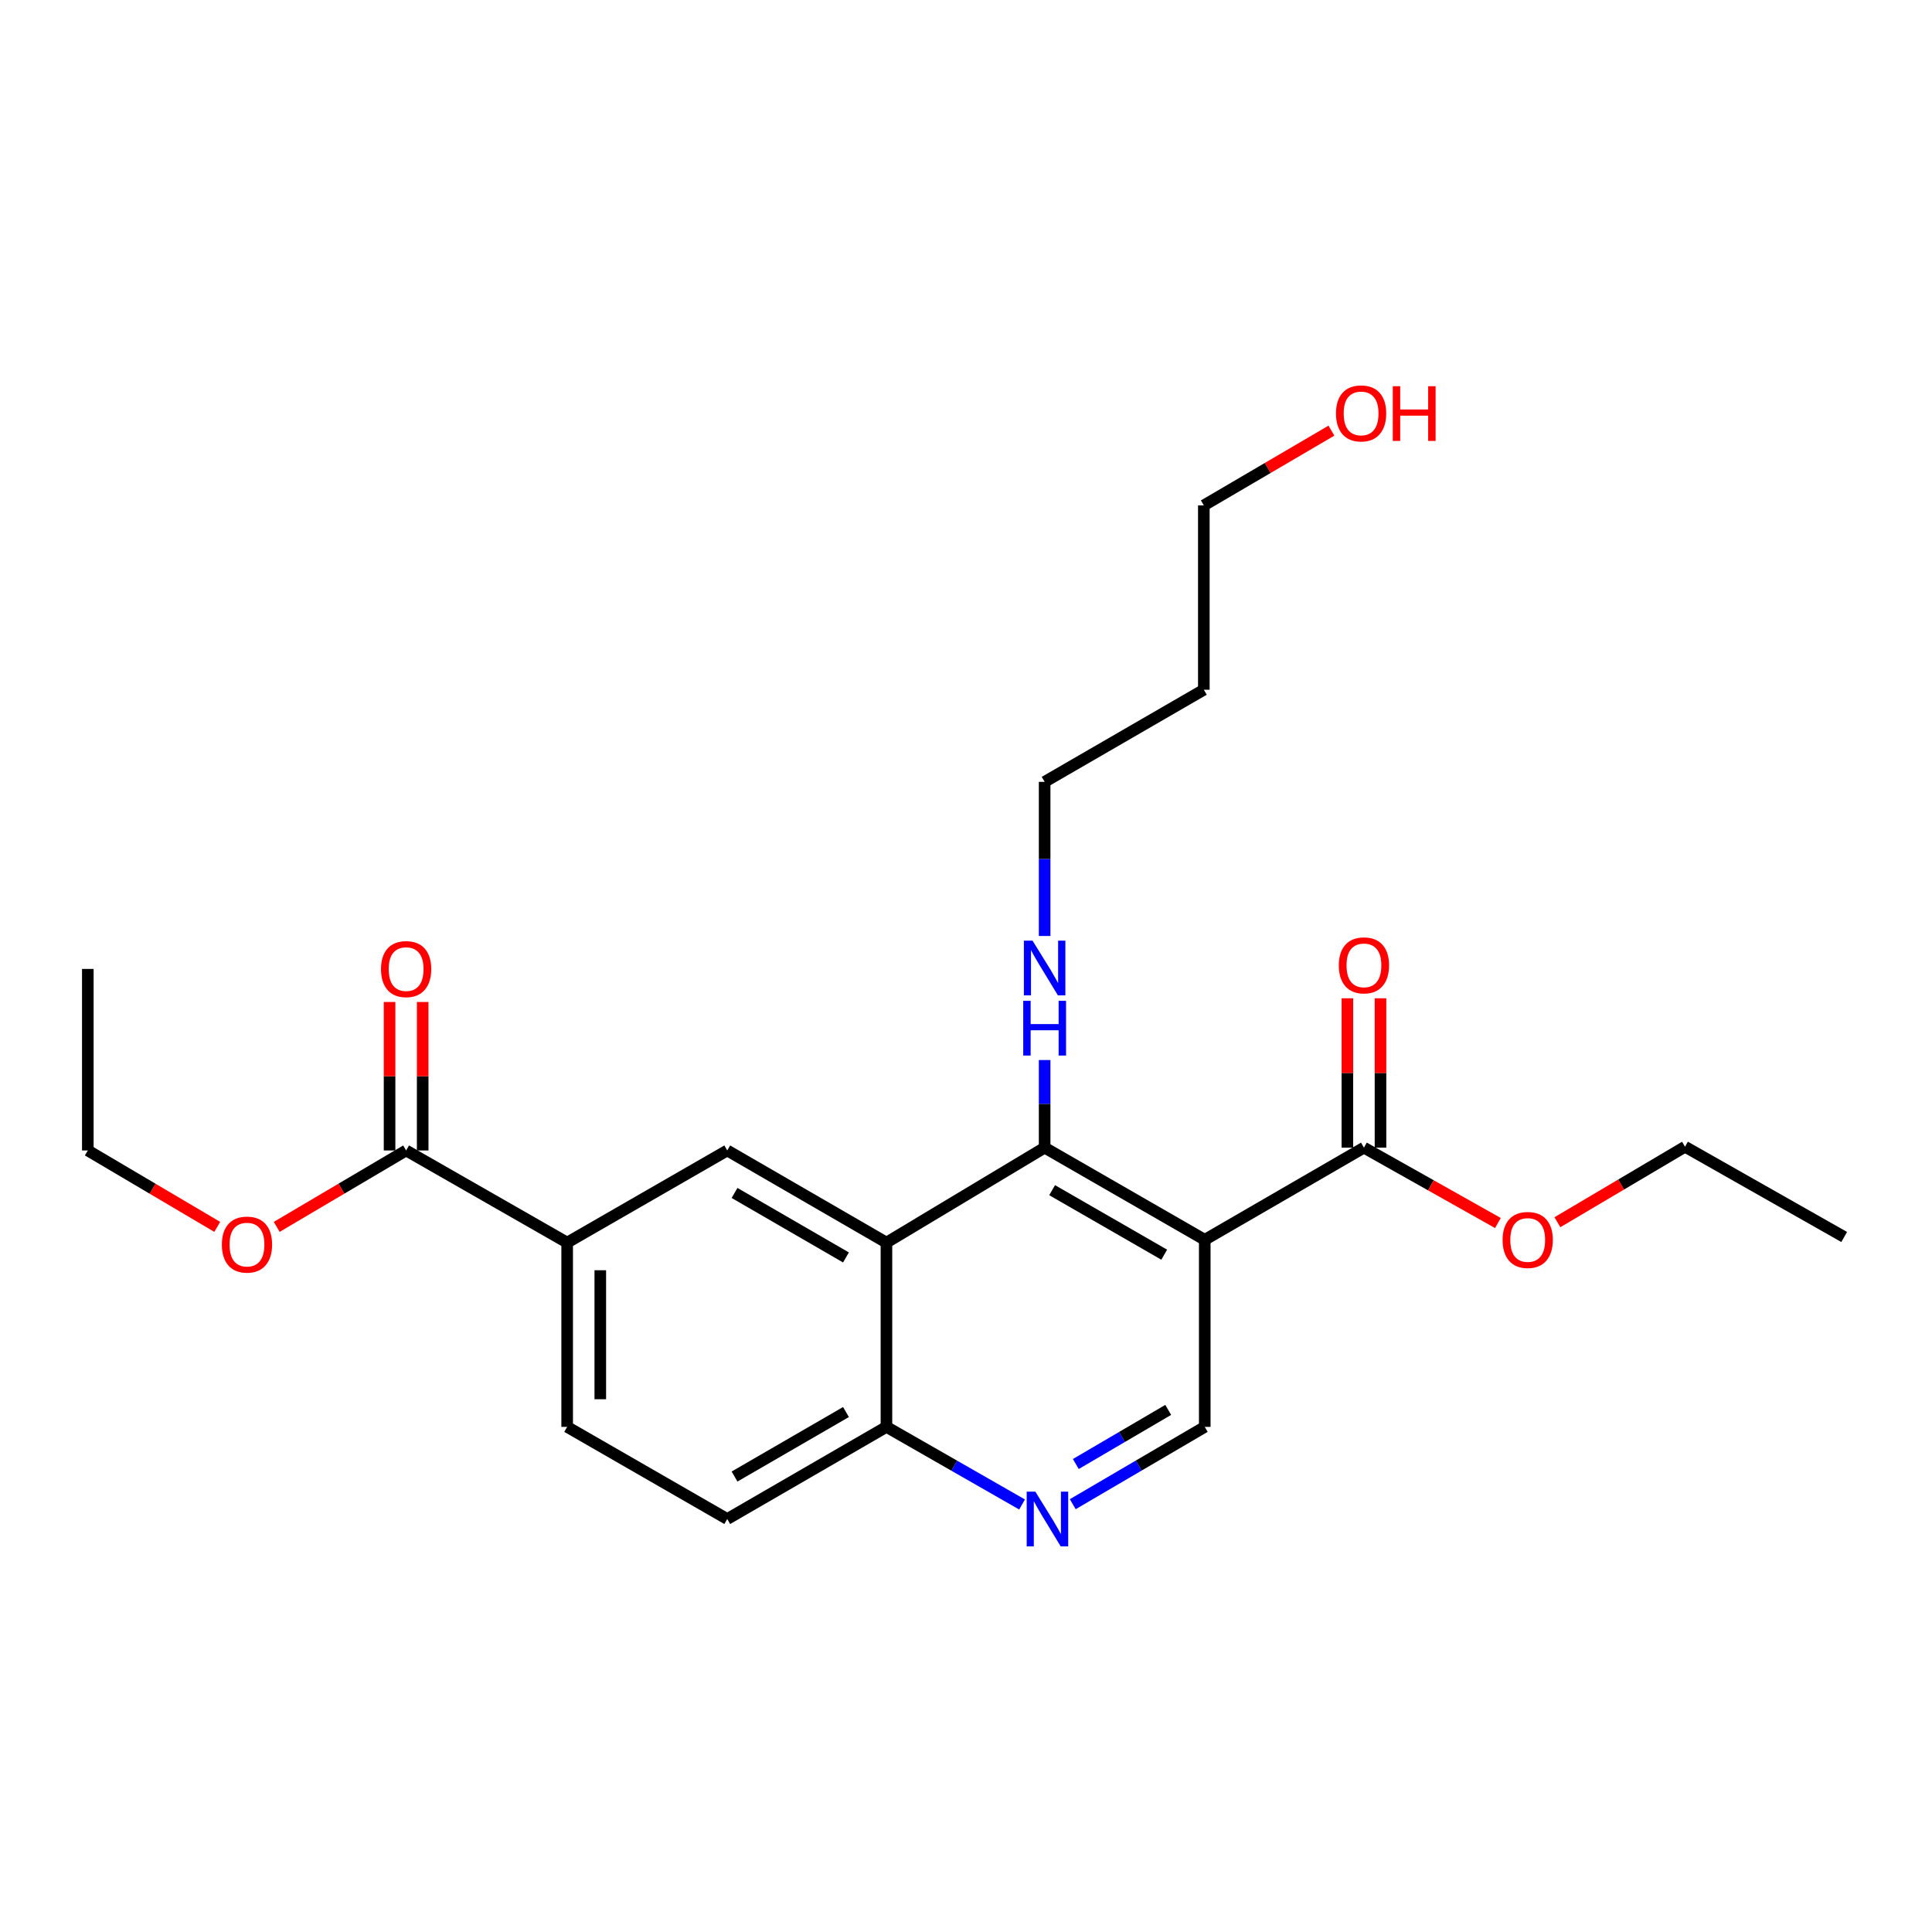<?xml version='1.0' encoding='iso-8859-1'?>
<svg version='1.1' baseProfile='full'
              xmlns='http://www.w3.org/2000/svg'
                      xmlns:rdkit='http://www.rdkit.org/xml'
                      xmlns:xlink='http://www.w3.org/1999/xlink'
                  xml:space='preserve'
width='1000px' height='1000px' viewBox='0 0 1000 1000'>
<!-- END OF HEADER -->
<rect style='opacity:1.0;fill:#FFFFFF;stroke:none' width='1000' height='1000' x='0' y='0'> </rect>
<path class='bond-0' d='M 623.578,641.72 L 540.701,594.018' style='fill:none;fill-rule:evenodd;stroke:#000000;stroke-width:6px;stroke-linecap:butt;stroke-linejoin:miter;stroke-opacity:1' />
<path class='bond-0' d='M 602.594,649.424 L 544.58,616.033' style='fill:none;fill-rule:evenodd;stroke:#000000;stroke-width:6px;stroke-linecap:butt;stroke-linejoin:miter;stroke-opacity:1' />
<path class='bond-3' d='M 623.578,641.72 L 705.97,594.018' style='fill:none;fill-rule:evenodd;stroke:#000000;stroke-width:6px;stroke-linecap:butt;stroke-linejoin:miter;stroke-opacity:1' />
<path class='bond-5' d='M 623.578,641.72 L 623.578,738.552' style='fill:none;fill-rule:evenodd;stroke:#000000;stroke-width:6px;stroke-linecap:butt;stroke-linejoin:miter;stroke-opacity:1' />
<path class='bond-1' d='M 540.701,594.018 L 458.823,643.168' style='fill:none;fill-rule:evenodd;stroke:#000000;stroke-width:6px;stroke-linecap:butt;stroke-linejoin:miter;stroke-opacity:1' />
<path class='bond-12' d='M 540.701,594.018 L 540.701,571.345' style='fill:none;fill-rule:evenodd;stroke:#000000;stroke-width:6px;stroke-linecap:butt;stroke-linejoin:miter;stroke-opacity:1' />
<path class='bond-12' d='M 540.701,571.345 L 540.701,548.671' style='fill:none;fill-rule:evenodd;stroke:#0000FF;stroke-width:6px;stroke-linecap:butt;stroke-linejoin:miter;stroke-opacity:1' />
<path class='bond-2' d='M 458.823,643.168 L 376.422,595.476' style='fill:none;fill-rule:evenodd;stroke:#000000;stroke-width:6px;stroke-linecap:butt;stroke-linejoin:miter;stroke-opacity:1' />
<path class='bond-2' d='M 437.875,650.853 L 380.194,617.468' style='fill:none;fill-rule:evenodd;stroke:#000000;stroke-width:6px;stroke-linecap:butt;stroke-linejoin:miter;stroke-opacity:1' />
<path class='bond-24' d='M 458.823,643.168 L 458.823,738.552' style='fill:none;fill-rule:evenodd;stroke:#000000;stroke-width:6px;stroke-linecap:butt;stroke-linejoin:miter;stroke-opacity:1' />
<path class='bond-6' d='M 376.422,595.476 L 293.563,643.168' style='fill:none;fill-rule:evenodd;stroke:#000000;stroke-width:6px;stroke-linecap:butt;stroke-linejoin:miter;stroke-opacity:1' />
<path class='bond-9' d='M 714.542,594.018 L 714.542,555.363' style='fill:none;fill-rule:evenodd;stroke:#000000;stroke-width:6px;stroke-linecap:butt;stroke-linejoin:miter;stroke-opacity:1' />
<path class='bond-9' d='M 714.542,555.363 L 714.542,516.708' style='fill:none;fill-rule:evenodd;stroke:#FF0000;stroke-width:6px;stroke-linecap:butt;stroke-linejoin:miter;stroke-opacity:1' />
<path class='bond-9' d='M 697.397,594.018 L 697.397,555.363' style='fill:none;fill-rule:evenodd;stroke:#000000;stroke-width:6px;stroke-linecap:butt;stroke-linejoin:miter;stroke-opacity:1' />
<path class='bond-9' d='M 697.397,555.363 L 697.397,516.708' style='fill:none;fill-rule:evenodd;stroke:#FF0000;stroke-width:6px;stroke-linecap:butt;stroke-linejoin:miter;stroke-opacity:1' />
<path class='bond-14' d='M 705.97,594.018 L 740.641,613.527' style='fill:none;fill-rule:evenodd;stroke:#000000;stroke-width:6px;stroke-linecap:butt;stroke-linejoin:miter;stroke-opacity:1' />
<path class='bond-14' d='M 740.641,613.527 L 775.311,633.036' style='fill:none;fill-rule:evenodd;stroke:#FF0000;stroke-width:6px;stroke-linecap:butt;stroke-linejoin:miter;stroke-opacity:1' />
<path class='bond-4' d='M 555.257,778.571 L 589.418,758.561' style='fill:none;fill-rule:evenodd;stroke:#0000FF;stroke-width:6px;stroke-linecap:butt;stroke-linejoin:miter;stroke-opacity:1' />
<path class='bond-4' d='M 589.418,758.561 L 623.578,738.552' style='fill:none;fill-rule:evenodd;stroke:#000000;stroke-width:6px;stroke-linecap:butt;stroke-linejoin:miter;stroke-opacity:1' />
<path class='bond-4' d='M 556.84,757.774 L 580.752,743.767' style='fill:none;fill-rule:evenodd;stroke:#0000FF;stroke-width:6px;stroke-linecap:butt;stroke-linejoin:miter;stroke-opacity:1' />
<path class='bond-4' d='M 580.752,743.767 L 604.664,729.761' style='fill:none;fill-rule:evenodd;stroke:#000000;stroke-width:6px;stroke-linecap:butt;stroke-linejoin:miter;stroke-opacity:1' />
<path class='bond-8' d='M 529.018,778.723 L 493.92,758.638' style='fill:none;fill-rule:evenodd;stroke:#0000FF;stroke-width:6px;stroke-linecap:butt;stroke-linejoin:miter;stroke-opacity:1' />
<path class='bond-8' d='M 493.92,758.638 L 458.823,738.552' style='fill:none;fill-rule:evenodd;stroke:#000000;stroke-width:6px;stroke-linecap:butt;stroke-linejoin:miter;stroke-opacity:1' />
<path class='bond-7' d='M 293.563,643.168 L 210.21,595.476' style='fill:none;fill-rule:evenodd;stroke:#000000;stroke-width:6px;stroke-linecap:butt;stroke-linejoin:miter;stroke-opacity:1' />
<path class='bond-25' d='M 293.563,643.168 L 293.563,738.552' style='fill:none;fill-rule:evenodd;stroke:#000000;stroke-width:6px;stroke-linecap:butt;stroke-linejoin:miter;stroke-opacity:1' />
<path class='bond-25' d='M 310.708,657.475 L 310.708,724.244' style='fill:none;fill-rule:evenodd;stroke:#000000;stroke-width:6px;stroke-linecap:butt;stroke-linejoin:miter;stroke-opacity:1' />
<path class='bond-10' d='M 218.782,595.476 L 218.782,557.053' style='fill:none;fill-rule:evenodd;stroke:#000000;stroke-width:6px;stroke-linecap:butt;stroke-linejoin:miter;stroke-opacity:1' />
<path class='bond-10' d='M 218.782,557.053 L 218.782,518.629' style='fill:none;fill-rule:evenodd;stroke:#FF0000;stroke-width:6px;stroke-linecap:butt;stroke-linejoin:miter;stroke-opacity:1' />
<path class='bond-10' d='M 201.637,595.476 L 201.637,557.053' style='fill:none;fill-rule:evenodd;stroke:#000000;stroke-width:6px;stroke-linecap:butt;stroke-linejoin:miter;stroke-opacity:1' />
<path class='bond-10' d='M 201.637,557.053 L 201.637,518.629' style='fill:none;fill-rule:evenodd;stroke:#FF0000;stroke-width:6px;stroke-linecap:butt;stroke-linejoin:miter;stroke-opacity:1' />
<path class='bond-15' d='M 210.21,595.476 L 176.719,615.253' style='fill:none;fill-rule:evenodd;stroke:#000000;stroke-width:6px;stroke-linecap:butt;stroke-linejoin:miter;stroke-opacity:1' />
<path class='bond-15' d='M 176.719,615.253 L 143.228,635.031' style='fill:none;fill-rule:evenodd;stroke:#FF0000;stroke-width:6px;stroke-linecap:butt;stroke-linejoin:miter;stroke-opacity:1' />
<path class='bond-13' d='M 458.823,738.552 L 376.422,786.244' style='fill:none;fill-rule:evenodd;stroke:#000000;stroke-width:6px;stroke-linecap:butt;stroke-linejoin:miter;stroke-opacity:1' />
<path class='bond-13' d='M 437.875,730.867 L 380.194,764.251' style='fill:none;fill-rule:evenodd;stroke:#000000;stroke-width:6px;stroke-linecap:butt;stroke-linejoin:miter;stroke-opacity:1' />
<path class='bond-11' d='M 293.563,738.552 L 376.422,786.244' style='fill:none;fill-rule:evenodd;stroke:#000000;stroke-width:6px;stroke-linecap:butt;stroke-linejoin:miter;stroke-opacity:1' />
<path class='bond-18' d='M 540.701,484.466 L 540.701,444.577' style='fill:none;fill-rule:evenodd;stroke:#0000FF;stroke-width:6px;stroke-linecap:butt;stroke-linejoin:miter;stroke-opacity:1' />
<path class='bond-18' d='M 540.701,444.577 L 540.701,404.689' style='fill:none;fill-rule:evenodd;stroke:#000000;stroke-width:6px;stroke-linecap:butt;stroke-linejoin:miter;stroke-opacity:1' />
<path class='bond-20' d='M 806.108,632.628 L 839.136,613.085' style='fill:none;fill-rule:evenodd;stroke:#FF0000;stroke-width:6px;stroke-linecap:butt;stroke-linejoin:miter;stroke-opacity:1' />
<path class='bond-20' d='M 839.136,613.085 L 872.163,593.542' style='fill:none;fill-rule:evenodd;stroke:#000000;stroke-width:6px;stroke-linecap:butt;stroke-linejoin:miter;stroke-opacity:1' />
<path class='bond-21' d='M 112.445,635.032 L 78.95,615.254' style='fill:none;fill-rule:evenodd;stroke:#FF0000;stroke-width:6px;stroke-linecap:butt;stroke-linejoin:miter;stroke-opacity:1' />
<path class='bond-21' d='M 78.95,615.254 L 45.455,595.476' style='fill:none;fill-rule:evenodd;stroke:#000000;stroke-width:6px;stroke-linecap:butt;stroke-linejoin:miter;stroke-opacity:1' />
<path class='bond-16' d='M 623.102,357.006 L 540.701,404.689' style='fill:none;fill-rule:evenodd;stroke:#000000;stroke-width:6px;stroke-linecap:butt;stroke-linejoin:miter;stroke-opacity:1' />
<path class='bond-19' d='M 623.102,357.006 L 623.102,261.594' style='fill:none;fill-rule:evenodd;stroke:#000000;stroke-width:6px;stroke-linecap:butt;stroke-linejoin:miter;stroke-opacity:1' />
<path class='bond-17' d='M 689.144,222.9 L 656.123,242.247' style='fill:none;fill-rule:evenodd;stroke:#FF0000;stroke-width:6px;stroke-linecap:butt;stroke-linejoin:miter;stroke-opacity:1' />
<path class='bond-17' d='M 656.123,242.247 L 623.102,261.594' style='fill:none;fill-rule:evenodd;stroke:#000000;stroke-width:6px;stroke-linecap:butt;stroke-linejoin:miter;stroke-opacity:1' />
<path class='bond-22' d='M 872.163,593.542 L 954.545,640.263' style='fill:none;fill-rule:evenodd;stroke:#000000;stroke-width:6px;stroke-linecap:butt;stroke-linejoin:miter;stroke-opacity:1' />
<path class='bond-23' d='M 45.455,595.476 L 45.455,501.521' style='fill:none;fill-rule:evenodd;stroke:#000000;stroke-width:6px;stroke-linecap:butt;stroke-linejoin:miter;stroke-opacity:1' />
<path  class='atom-5' d='M 535.898 772.084
L 545.178 787.084
Q 546.098 788.564, 547.578 791.244
Q 549.058 793.924, 549.138 794.084
L 549.138 772.084
L 552.898 772.084
L 552.898 800.404
L 549.018 800.404
L 539.058 784.004
Q 537.898 782.084, 536.658 779.884
Q 535.458 777.684, 535.098 777.004
L 535.098 800.404
L 531.418 800.404
L 531.418 772.084
L 535.898 772.084
' fill='#0000FF'/>
<path  class='atom-10' d='M 692.97 499.667
Q 692.97 492.867, 696.33 489.067
Q 699.69 485.267, 705.97 485.267
Q 712.25 485.267, 715.61 489.067
Q 718.97 492.867, 718.97 499.667
Q 718.97 506.547, 715.57 510.467
Q 712.17 514.347, 705.97 514.347
Q 699.73 514.347, 696.33 510.467
Q 692.97 506.587, 692.97 499.667
M 705.97 511.147
Q 710.29 511.147, 712.61 508.267
Q 714.97 505.347, 714.97 499.667
Q 714.97 494.107, 712.61 491.307
Q 710.29 488.467, 705.97 488.467
Q 701.65 488.467, 699.29 491.267
Q 696.97 494.067, 696.97 499.667
Q 696.97 505.387, 699.29 508.267
Q 701.65 511.147, 705.97 511.147
' fill='#FF0000'/>
<path  class='atom-11' d='M 197.21 501.601
Q 197.21 494.801, 200.57 491.001
Q 203.93 487.201, 210.21 487.201
Q 216.49 487.201, 219.85 491.001
Q 223.21 494.801, 223.21 501.601
Q 223.21 508.481, 219.81 512.401
Q 216.41 516.281, 210.21 516.281
Q 203.97 516.281, 200.57 512.401
Q 197.21 508.521, 197.21 501.601
M 210.21 513.081
Q 214.53 513.081, 216.85 510.201
Q 219.21 507.281, 219.21 501.601
Q 219.21 496.041, 216.85 493.241
Q 214.53 490.401, 210.21 490.401
Q 205.89 490.401, 203.53 493.201
Q 201.21 496.001, 201.21 501.601
Q 201.21 507.321, 203.53 510.201
Q 205.89 513.081, 210.21 513.081
' fill='#FF0000'/>
<path  class='atom-13' d='M 534.441 486.875
L 543.721 501.875
Q 544.641 503.355, 546.121 506.035
Q 547.601 508.715, 547.681 508.875
L 547.681 486.875
L 551.441 486.875
L 551.441 515.195
L 547.561 515.195
L 537.601 498.795
Q 536.441 496.875, 535.201 494.675
Q 534.001 492.475, 533.641 491.795
L 533.641 515.195
L 529.961 515.195
L 529.961 486.875
L 534.441 486.875
' fill='#0000FF'/>
<path  class='atom-13' d='M 529.621 518.027
L 533.461 518.027
L 533.461 530.067
L 547.941 530.067
L 547.941 518.027
L 551.781 518.027
L 551.781 546.347
L 547.941 546.347
L 547.941 533.267
L 533.461 533.267
L 533.461 546.347
L 529.621 546.347
L 529.621 518.027
' fill='#0000FF'/>
<path  class='atom-15' d='M 777.743 641.8
Q 777.743 635, 781.103 631.2
Q 784.463 627.4, 790.743 627.4
Q 797.023 627.4, 800.383 631.2
Q 803.743 635, 803.743 641.8
Q 803.743 648.68, 800.343 652.6
Q 796.943 656.48, 790.743 656.48
Q 784.503 656.48, 781.103 652.6
Q 777.743 648.72, 777.743 641.8
M 790.743 653.28
Q 795.063 653.28, 797.383 650.4
Q 799.743 647.48, 799.743 641.8
Q 799.743 636.24, 797.383 633.44
Q 795.063 630.6, 790.743 630.6
Q 786.423 630.6, 784.063 633.4
Q 781.743 636.2, 781.743 641.8
Q 781.743 647.52, 784.063 650.4
Q 786.423 653.28, 790.743 653.28
' fill='#FF0000'/>
<path  class='atom-16' d='M 114.837 644.2
Q 114.837 637.4, 118.197 633.6
Q 121.557 629.8, 127.837 629.8
Q 134.117 629.8, 137.477 633.6
Q 140.837 637.4, 140.837 644.2
Q 140.837 651.08, 137.437 655
Q 134.037 658.88, 127.837 658.88
Q 121.597 658.88, 118.197 655
Q 114.837 651.12, 114.837 644.2
M 127.837 655.68
Q 132.157 655.68, 134.477 652.8
Q 136.837 649.88, 136.837 644.2
Q 136.837 638.64, 134.477 635.84
Q 132.157 633, 127.837 633
Q 123.517 633, 121.157 635.8
Q 118.837 638.6, 118.837 644.2
Q 118.837 649.92, 121.157 652.8
Q 123.517 655.68, 127.837 655.68
' fill='#FF0000'/>
<path  class='atom-18' d='M 691.503 213.982
Q 691.503 207.182, 694.863 203.382
Q 698.223 199.582, 704.503 199.582
Q 710.783 199.582, 714.143 203.382
Q 717.503 207.182, 717.503 213.982
Q 717.503 220.862, 714.103 224.782
Q 710.703 228.662, 704.503 228.662
Q 698.263 228.662, 694.863 224.782
Q 691.503 220.902, 691.503 213.982
M 704.503 225.462
Q 708.823 225.462, 711.143 222.582
Q 713.503 219.662, 713.503 213.982
Q 713.503 208.422, 711.143 205.622
Q 708.823 202.782, 704.503 202.782
Q 700.183 202.782, 697.823 205.582
Q 695.503 208.382, 695.503 213.982
Q 695.503 219.702, 697.823 222.582
Q 700.183 225.462, 704.503 225.462
' fill='#FF0000'/>
<path  class='atom-18' d='M 720.903 199.902
L 724.743 199.902
L 724.743 211.942
L 739.223 211.942
L 739.223 199.902
L 743.063 199.902
L 743.063 228.222
L 739.223 228.222
L 739.223 215.142
L 724.743 215.142
L 724.743 228.222
L 720.903 228.222
L 720.903 199.902
' fill='#FF0000'/>
</svg>
